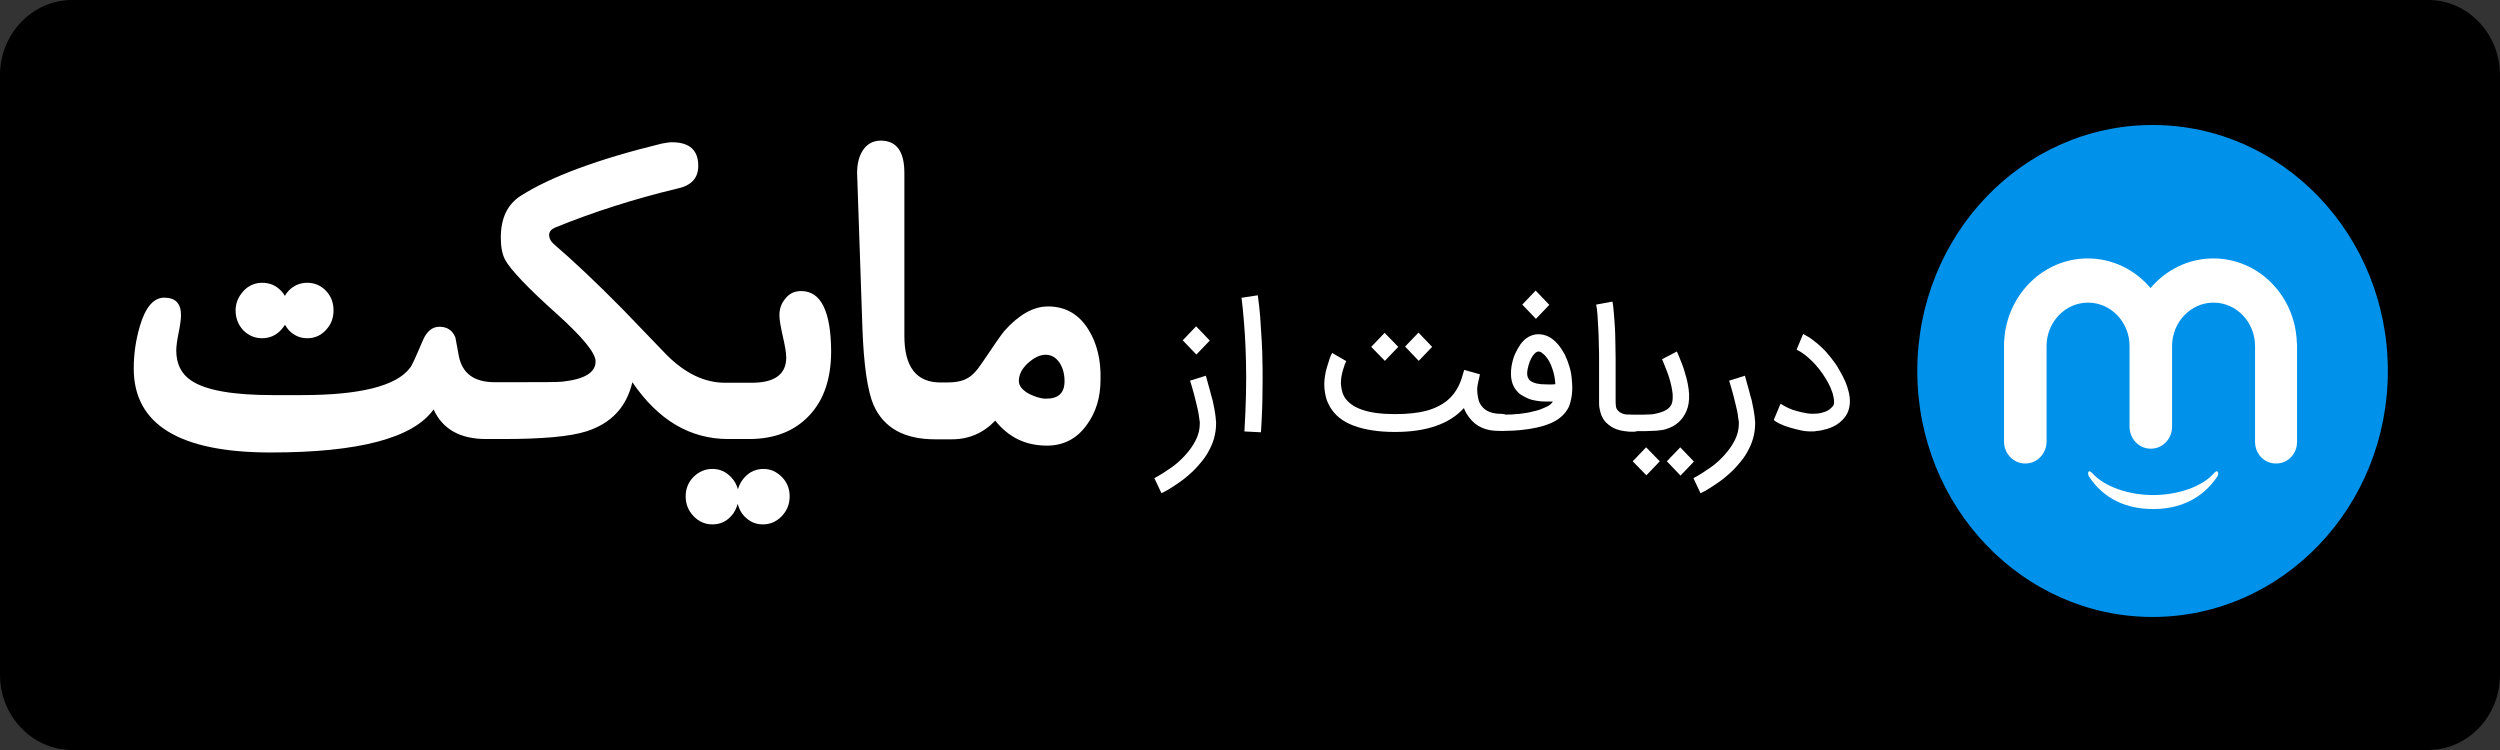 <svg width="160" height="48" viewBox="0 0 160 48" fill="none" xmlns="http://www.w3.org/2000/svg">
<rect x="0" y="0" width="160" height="48" fill="#333333" stroke="none"/>
<path d="M160 43.186C160 45.839 157.933 48 155.395 48H4.621C2.067 48 0 45.839 0 43.186V4.814C0 2.161 2.067 0 4.621 0H155.395C157.95 0 160 2.161 160 4.814V43.186Z" fill="black"/>
<path d="M77.173 24.045C77.273 24.379 77.358 24.73 77.458 25.064C77.492 25.205 77.526 25.363 77.576 25.504C77.626 25.644 77.643 25.82 77.677 25.96C77.71 26.119 77.744 26.259 77.761 26.417C77.778 26.558 77.811 26.698 77.811 26.821C77.811 26.857 77.811 26.909 77.828 26.962C77.828 27.015 77.828 27.067 77.828 27.138C77.828 27.454 77.778 27.77 77.694 28.069C77.61 28.367 77.475 28.666 77.324 28.93C77.173 29.211 76.971 29.474 76.753 29.72C76.534 29.984 76.299 30.212 76.03 30.441C75.778 30.669 75.492 30.862 75.207 31.056C74.921 31.249 74.635 31.424 74.333 31.565L73.879 30.599C74.249 30.405 74.602 30.177 74.954 29.931C75.307 29.685 75.61 29.404 75.879 29.105C76.148 28.807 76.366 28.49 76.534 28.157C76.702 27.823 76.786 27.471 76.786 27.12C76.786 27.102 76.786 27.067 76.786 27.032C76.786 26.997 76.786 26.944 76.769 26.909C76.753 26.804 76.736 26.663 76.719 26.54C76.702 26.4 76.668 26.259 76.635 26.119C76.601 25.978 76.568 25.837 76.534 25.697C76.501 25.556 76.467 25.416 76.433 25.293C76.349 24.977 76.265 24.678 76.164 24.362L77.173 24.045ZM77.425 21.796L76.568 22.692L75.694 21.779L76.551 20.883L77.425 21.796Z" fill="white"/>
<path d="M79.642 27.613C79.692 26.77 79.726 25.979 79.743 25.241C79.76 24.503 79.76 23.8 79.743 23.168C79.726 22.535 79.709 21.973 79.675 21.464C79.642 20.954 79.608 20.532 79.575 20.181C79.541 19.83 79.524 19.549 79.491 19.355C79.474 19.162 79.457 19.057 79.457 19.057L80.499 18.898C80.499 18.916 80.533 19.144 80.583 19.566C80.6 19.777 80.633 20.005 80.65 20.251C80.667 20.497 80.684 20.761 80.701 21.042C80.717 21.323 80.734 21.587 80.751 21.833C80.768 22.078 80.768 22.325 80.785 22.553C80.801 23.238 80.818 23.994 80.801 24.855C80.801 25.715 80.768 26.647 80.701 27.666L79.642 27.613Z" fill="white"/>
<path d="M94.026 26.714C93.892 26.538 93.774 26.345 93.69 26.117C92.766 27.136 91.287 27.645 89.287 27.645C88.212 27.645 87.338 27.505 86.632 27.241C85.926 26.978 85.422 26.574 85.103 26.011C85.002 25.836 84.918 25.642 84.867 25.449C84.817 25.256 84.783 25.063 84.766 24.869C84.75 24.676 84.75 24.5 84.766 24.307C84.783 24.131 84.817 23.956 84.85 23.78C84.901 23.604 84.935 23.446 84.985 23.306C85.035 23.165 85.069 23.042 85.103 22.937C85.136 22.831 85.17 22.761 85.203 22.691C85.237 22.638 85.254 22.603 85.254 22.585L86.161 23.112C86.161 23.112 86.144 23.148 86.111 23.218C86.077 23.288 86.044 23.376 86.01 23.499C85.977 23.604 85.926 23.745 85.892 23.903C85.859 24.061 85.825 24.219 85.825 24.377C85.808 24.535 85.825 24.711 85.859 24.887C85.892 25.063 85.943 25.221 86.027 25.379C86.245 25.748 86.615 26.029 87.17 26.222C87.724 26.416 88.43 26.503 89.287 26.503C90.06 26.503 90.732 26.433 91.27 26.293C91.808 26.152 92.261 25.924 92.631 25.625C92.799 25.484 92.934 25.344 93.051 25.186C93.169 25.027 93.27 24.869 93.354 24.694C93.438 24.518 93.505 24.36 93.555 24.184C93.606 24.008 93.656 23.85 93.707 23.675L94.715 23.956C94.698 24.026 94.681 24.114 94.665 24.202C94.648 24.29 94.614 24.395 94.597 24.5C94.547 24.711 94.53 24.904 94.547 25.045C94.547 25.203 94.581 25.361 94.614 25.537C94.648 25.713 94.732 25.871 94.833 25.994C95.085 26.328 95.505 26.486 96.093 26.486C96.244 26.486 96.362 26.538 96.463 26.644C96.564 26.749 96.614 26.872 96.614 27.03C96.614 27.189 96.564 27.311 96.463 27.417C96.362 27.522 96.244 27.575 96.093 27.575H96.043C95.135 27.61 94.463 27.311 94.026 26.714ZM89.489 22.199L88.632 23.095L87.758 22.199L88.615 21.303L89.489 22.199ZM91.656 22.199L90.799 23.095L89.926 22.181L90.783 21.285L91.656 22.199Z" fill="white"/>
<path d="M95.66 27.084C95.66 26.926 95.711 26.803 95.811 26.697C95.912 26.592 96.047 26.539 96.181 26.539C96.568 26.539 96.937 26.521 97.257 26.486C97.593 26.451 97.878 26.398 98.13 26.328C98.383 26.276 98.601 26.205 98.786 26.117C98.971 26.047 99.105 25.977 99.189 25.907C99.24 25.871 99.273 25.836 99.307 25.801C99.34 25.766 99.357 25.731 99.391 25.696H98.853C98.668 25.696 98.483 25.678 98.299 25.643C98.114 25.608 97.946 25.573 97.794 25.503C97.643 25.432 97.492 25.362 97.358 25.274C97.223 25.186 97.122 25.081 97.021 24.958C96.971 24.888 96.921 24.817 96.87 24.712C96.82 24.624 96.786 24.501 96.752 24.378C96.719 24.255 96.702 24.114 96.702 23.956C96.702 23.798 96.702 23.64 96.736 23.447C96.786 23.166 96.853 22.902 96.954 22.674C97.055 22.445 97.173 22.235 97.307 22.041C97.458 21.831 97.643 21.655 97.845 21.549C98.046 21.444 98.248 21.391 98.45 21.391C98.92 21.391 99.34 21.602 99.71 22.041C99.878 22.235 100.013 22.445 100.147 22.691C100.265 22.937 100.366 23.201 100.45 23.482C100.534 23.763 100.584 24.062 100.601 24.36C100.634 24.659 100.634 24.958 100.601 25.256C100.584 25.397 100.55 25.555 100.517 25.696C100.5 25.748 100.483 25.801 100.466 25.871C100.45 25.942 100.416 26.03 100.366 26.117C100.315 26.205 100.248 26.311 100.164 26.416C100.08 26.521 99.979 26.627 99.845 26.732C99.677 26.873 99.458 26.996 99.206 27.101C98.954 27.207 98.668 27.295 98.349 27.365C98.03 27.435 97.694 27.488 97.341 27.523C96.988 27.558 96.618 27.576 96.265 27.576H96.181C96.03 27.576 95.912 27.523 95.811 27.418C95.711 27.365 95.66 27.242 95.66 27.084ZM99.156 19.511L98.299 20.407L97.425 19.494L98.282 18.598L99.156 19.511ZM98.45 22.498C98.399 22.498 98.349 22.516 98.282 22.568C98.215 22.621 98.147 22.691 98.08 22.797C98.013 22.902 97.946 23.025 97.895 23.166C97.845 23.306 97.794 23.482 97.761 23.658C97.71 23.939 97.744 24.132 97.845 24.273C97.912 24.36 98.013 24.431 98.147 24.483C98.282 24.536 98.45 24.571 98.635 24.589C98.82 24.589 98.987 24.606 99.139 24.606C99.29 24.606 99.424 24.606 99.542 24.589C99.525 24.238 99.458 23.886 99.34 23.57C99.24 23.254 99.088 22.99 98.903 22.779C98.853 22.709 98.769 22.656 98.685 22.586C98.635 22.533 98.551 22.498 98.45 22.498Z" fill="white"/>
<path d="M104.492 27.629C104.106 27.629 103.77 27.576 103.501 27.488C103.232 27.4 102.997 27.242 102.795 27.049C102.677 26.926 102.593 26.803 102.526 26.662C102.459 26.522 102.425 26.381 102.392 26.241C102.358 26.1 102.341 25.977 102.341 25.854C102.341 25.731 102.341 25.626 102.341 25.538V25.433C102.341 25.433 102.341 25.362 102.341 25.239C102.341 25.116 102.341 24.941 102.341 24.712C102.341 24.484 102.341 24.238 102.341 23.939C102.341 23.658 102.341 23.342 102.341 23.026C102.341 22.709 102.341 22.375 102.324 22.042C102.324 21.69 102.308 21.374 102.291 21.04C102.274 20.724 102.257 20.425 102.24 20.162C102.223 19.898 102.19 19.67 102.156 19.494L103.198 19.301C103.232 19.494 103.265 19.723 103.282 19.986C103.299 20.267 103.333 20.548 103.349 20.882C103.366 21.198 103.383 21.532 103.383 21.884C103.383 22.235 103.4 22.569 103.4 22.902C103.4 23.219 103.4 23.535 103.4 23.834C103.4 24.132 103.4 24.396 103.4 24.624C103.4 24.853 103.4 25.046 103.4 25.204C103.4 25.362 103.4 25.45 103.4 25.468V25.573C103.4 25.731 103.4 25.872 103.417 25.995C103.433 26.118 103.484 26.223 103.568 26.294C103.719 26.469 104.022 26.557 104.459 26.557H104.509C104.576 26.557 104.643 26.575 104.711 26.61C104.778 26.645 104.828 26.68 104.879 26.733C104.929 26.785 104.963 26.838 104.996 26.908C105.03 26.979 105.047 27.049 105.047 27.119C105.047 27.277 104.996 27.4 104.895 27.506C104.795 27.611 104.643 27.629 104.492 27.629Z" fill="white"/>
<path d="M103.688 27.082C103.688 26.924 103.738 26.801 103.839 26.695C103.94 26.59 104.057 26.537 104.208 26.537H104.797C104.914 26.537 105.049 26.537 105.2 26.537C105.351 26.537 105.486 26.52 105.637 26.52C105.788 26.52 105.923 26.484 106.074 26.449C106.208 26.414 106.343 26.379 106.46 26.326C106.578 26.273 106.679 26.221 106.78 26.133C106.864 26.063 106.931 25.975 106.981 25.869C107.048 25.711 107.065 25.483 107.048 25.202C107.015 24.903 106.948 24.569 106.83 24.183C106.796 24.06 106.746 23.937 106.696 23.796C106.645 23.656 106.595 23.533 106.544 23.41C106.494 23.269 106.427 23.129 106.376 22.988L107.317 22.496C107.317 22.496 107.334 22.531 107.368 22.602C107.401 22.672 107.435 22.777 107.485 22.883C107.536 23.006 107.586 23.146 107.653 23.304C107.721 23.462 107.771 23.638 107.822 23.814C108.158 24.868 108.191 25.694 107.939 26.291C107.687 26.889 107.25 27.275 106.612 27.468C106.511 27.503 106.393 27.521 106.242 27.539C106.091 27.556 105.939 27.574 105.788 27.574C105.637 27.574 105.486 27.591 105.351 27.591C105.217 27.591 105.099 27.591 105.032 27.591H104.259H104.208C104.057 27.591 103.94 27.539 103.839 27.433C103.738 27.363 103.688 27.24 103.688 27.082ZM106.225 29.524L105.368 30.42L104.494 29.524L105.351 28.628L106.225 29.524ZM108.41 29.541L107.553 30.438L106.679 29.524L107.536 28.628L108.41 29.541Z" fill="white"/>
<path d="M111.673 24.047C111.774 24.381 111.858 24.732 111.958 25.066C111.992 25.206 112.026 25.365 112.076 25.505C112.126 25.646 112.143 25.821 112.177 25.962C112.21 26.12 112.244 26.261 112.261 26.419C112.278 26.559 112.311 26.7 112.311 26.823C112.311 26.858 112.311 26.911 112.328 26.963C112.328 27.016 112.328 27.069 112.328 27.139C112.328 27.455 112.278 27.772 112.194 28.07C112.11 28.369 111.975 28.668 111.824 28.931C111.673 29.212 111.471 29.476 111.253 29.722C111.034 29.985 110.799 30.214 110.53 30.442C110.278 30.671 109.992 30.864 109.707 31.057C109.421 31.25 109.135 31.426 108.833 31.567L108.379 30.6C108.749 30.407 109.102 30.179 109.454 29.933C109.807 29.687 110.11 29.406 110.379 29.107C110.648 28.808 110.866 28.492 111.034 28.158C111.202 27.824 111.286 27.473 111.286 27.122C111.286 27.104 111.286 27.069 111.286 27.034C111.286 26.999 111.286 26.946 111.269 26.911C111.253 26.805 111.236 26.665 111.219 26.542C111.202 26.401 111.169 26.261 111.135 26.12C111.101 25.98 111.068 25.839 111.034 25.698C111 25.558 110.967 25.417 110.933 25.294C110.849 24.978 110.765 24.679 110.664 24.363L111.673 24.047Z" fill="white"/>
<path d="M115.855 27.612C115.687 27.612 115.486 27.595 115.25 27.542C115.015 27.489 114.797 27.436 114.561 27.366C114.326 27.296 114.125 27.226 113.94 27.138C113.755 27.05 113.604 26.962 113.52 26.874L113.956 25.838C114.091 25.925 114.242 26.013 114.427 26.101C114.612 26.189 114.797 26.259 115.015 26.312C115.217 26.365 115.435 26.418 115.654 26.453C115.872 26.488 116.091 26.488 116.292 26.47C116.494 26.453 116.679 26.4 116.864 26.33C117.032 26.259 117.183 26.136 117.301 25.996C117.401 25.89 117.401 25.662 117.334 25.363C117.301 25.188 117.233 24.994 117.149 24.801C117.065 24.608 116.965 24.415 116.83 24.204C116.712 24.01 116.578 23.817 116.427 23.624C116.276 23.431 116.124 23.255 115.956 23.097C115.788 22.939 115.637 22.798 115.469 22.675C115.301 22.552 115.133 22.447 114.982 22.377L115.402 21.375C115.603 21.48 115.822 21.603 116.023 21.762C116.242 21.92 116.444 22.095 116.645 22.289C116.847 22.482 117.032 22.71 117.217 22.939C117.401 23.167 117.57 23.413 117.704 23.659C117.855 23.905 117.973 24.151 118.09 24.397C118.191 24.643 118.275 24.889 118.326 25.117C118.376 25.328 118.393 25.504 118.393 25.68C118.393 25.838 118.376 25.996 118.343 26.119C118.309 26.242 118.275 26.365 118.225 26.453C118.175 26.558 118.124 26.628 118.074 26.699C117.754 27.103 117.301 27.384 116.712 27.507C116.578 27.542 116.444 27.577 116.292 27.577C116.175 27.612 116.007 27.612 115.855 27.612Z" fill="white"/>
<path d="M16.775 21.647C17.246 21.647 17.649 21.471 17.985 21.12C18.086 21.014 18.17 20.891 18.238 20.786C18.305 20.909 18.389 21.014 18.473 21.12C18.809 21.471 19.195 21.647 19.666 21.647C20.136 21.647 20.54 21.471 20.859 21.12C21.195 20.768 21.346 20.347 21.346 19.855C21.346 19.363 21.178 18.941 20.859 18.607C20.54 18.273 20.136 18.098 19.666 18.098C19.195 18.098 18.792 18.273 18.473 18.607C18.372 18.713 18.288 18.818 18.238 18.941C18.17 18.818 18.086 18.713 17.985 18.607C17.649 18.256 17.246 18.098 16.775 18.098C16.322 18.098 15.902 18.273 15.582 18.625C15.263 18.976 15.078 19.38 15.078 19.872C15.078 20.364 15.246 20.786 15.566 21.137C15.902 21.471 16.305 21.647 16.775 21.647Z" fill="white"/>
<path d="M51.277 18.628C50.873 18.628 50.537 18.769 50.285 19.085C50.016 19.384 49.882 19.753 49.882 20.174C49.882 20.473 49.966 20.93 50.1 21.527C50.235 22.107 50.319 22.564 50.319 22.88C50.319 23.952 49.58 24.496 48.117 24.496H47.596H46.756H46.403C45.093 24.496 43.849 23.899 42.656 22.704C41.261 21.264 40.337 20.297 39.849 19.788C38.135 18.048 36.673 16.678 35.447 15.624C35.245 15.448 35.144 15.255 35.144 15.044C35.144 14.833 35.279 14.675 35.514 14.57C37.967 13.568 40.606 12.725 43.395 12.057C44.269 11.864 44.689 11.372 44.689 10.616C44.689 9.615 44.135 9.105 43.009 9.105C42.824 9.105 42.589 9.141 42.337 9.193C38.236 10.195 35.228 11.319 33.329 12.531C32.472 13.076 32.052 13.972 32.052 15.202C32.052 15.8 32.136 16.274 32.338 16.643C32.674 17.258 33.766 18.417 35.631 20.086C37.295 21.58 38.118 22.599 38.118 23.126C38.118 23.846 37.413 24.268 36.001 24.426C35.699 24.461 34.556 24.461 32.556 24.461H32.136H31.665C30.338 24.461 29.582 23.899 29.363 22.775C29.245 22.142 29.178 21.756 29.145 21.597C28.96 21.141 28.624 20.912 28.12 20.912C27.666 20.912 27.296 21.211 27.044 21.826C26.624 22.81 26.372 23.39 26.237 23.548C25.363 24.707 23.044 25.287 19.297 25.287H17.482C14.928 25.287 13.18 24.988 12.239 24.356C11.6 23.934 11.281 23.284 11.281 22.423C11.281 22.177 11.331 21.791 11.432 21.299C11.533 20.789 11.584 20.42 11.584 20.174C11.584 19.419 11.231 19.05 10.508 19.05C9.836 19.05 9.298 19.665 8.945 20.895C8.693 21.756 8.559 22.652 8.559 23.583C8.559 27.167 11.483 28.959 17.331 28.959C22.944 28.959 26.439 28.045 27.75 26.201C28.321 27.466 29.447 28.098 31.111 28.098H31.279H32.136H32.17C34.707 28.098 36.488 27.94 37.53 27.606C39.127 27.097 40.102 26.043 40.471 24.461C42.118 26.886 44.168 28.098 46.605 28.098H46.756H47.596H47.933C49.58 28.098 50.857 27.589 51.798 26.587C52.739 25.586 53.193 24.215 53.193 22.476C53.176 19.911 52.537 18.628 51.277 18.628Z" fill="white"/>
<path d="M48.857 30.012C48.403 30.012 47.983 30.187 47.664 30.539C47.446 30.767 47.311 31.031 47.227 31.312C47.143 31.013 47.008 30.767 46.79 30.539C46.454 30.187 46.068 30.012 45.597 30.012C45.126 30.012 44.723 30.187 44.387 30.521C44.051 30.855 43.883 31.277 43.883 31.769C43.883 32.261 44.051 32.682 44.387 33.034C44.723 33.385 45.126 33.561 45.597 33.561C46.068 33.561 46.471 33.385 46.79 33.034C47.008 32.805 47.126 32.542 47.21 32.243C47.294 32.542 47.412 32.805 47.63 33.034C47.966 33.385 48.353 33.561 48.824 33.561C49.294 33.561 49.697 33.385 50.033 33.034C50.37 32.682 50.538 32.261 50.538 31.769C50.538 31.277 50.37 30.855 50.033 30.521C49.697 30.187 49.328 30.012 48.857 30.012Z" fill="white"/>
<path d="M69.677 21.123C69.073 20.122 68.199 19.612 67.073 19.612C66.132 19.612 65.207 20.139 64.266 21.193C64.081 21.422 63.611 22.089 62.871 23.196C62.535 23.706 62.216 24.057 61.897 24.215C61.594 24.391 61.157 24.479 60.586 24.479H60.2C58.637 24.479 57.88 23.477 57.88 21.492V11.073C57.88 9.685 57.376 9 56.368 9C55.864 9 55.46 9.228 55.192 9.668C54.956 10.054 54.855 10.529 54.855 11.073L55.192 20.93C55.276 23.39 55.528 25.041 55.914 25.937C56.57 27.395 57.88 28.116 59.846 28.116H59.998H60.838H60.922C62.014 28.116 62.939 27.712 63.695 26.921C64.552 27.993 65.644 28.52 67.005 28.52C68.064 28.52 68.921 28.081 69.56 27.184C70.148 26.376 70.434 25.427 70.434 24.285C70.467 23.02 70.198 21.966 69.677 21.123ZM66.955 25.515C66.619 25.515 66.283 25.41 65.879 25.217C65.426 24.971 65.207 24.69 65.207 24.391C65.207 23.987 65.392 23.6 65.779 23.249C66.165 22.898 66.552 22.704 66.921 22.704C67.308 22.704 67.61 22.898 67.846 23.267C68.031 23.583 68.131 23.952 68.131 24.391C68.131 25.146 67.745 25.515 66.955 25.515Z" fill="white"/>
<path d="M137.764 39.485C146.08 39.485 152.822 32.437 152.822 23.742C152.822 15.048 146.08 8 137.764 8C129.448 8 122.707 15.048 122.707 23.742C122.707 32.437 129.448 39.485 137.764 39.485Z" fill="#0091EA"/>
<path d="M146.995 21.88C146.878 18.893 144.525 16.539 141.651 16.539C140.055 16.539 138.61 17.277 137.635 18.437C136.66 17.277 135.215 16.539 133.619 16.539C130.795 16.539 128.476 18.823 128.275 21.722C128.275 21.792 128.258 21.863 128.258 21.933V28.258C128.258 29.031 128.863 29.663 129.602 29.663H129.636C130.375 29.663 130.98 29.031 130.98 28.258V22.144C130.98 20.615 132.173 19.368 133.635 19.368C135.097 19.368 136.291 20.615 136.291 22.144V27.309C136.291 28.082 136.896 28.715 137.635 28.715H137.669C138.408 28.715 139.013 28.082 139.013 27.309V22.144C139.013 20.615 140.206 19.368 141.668 19.368C143.13 19.368 144.323 20.615 144.323 22.144V28.276C144.323 29.049 144.912 29.663 145.651 29.663H145.685C146.424 29.663 147.012 29.049 147.012 28.276V22.021C146.995 21.968 146.995 21.915 146.995 21.88Z" fill="white"/>
<path d="M141.935 30.19C141.868 30.084 141.683 30.295 141.683 30.295C140.944 31.138 139.397 31.683 137.801 31.683C136.205 31.683 134.675 31.138 133.919 30.295C133.919 30.295 133.717 30.084 133.667 30.19C133.583 30.313 133.701 30.506 133.701 30.506C134.658 31.947 136.104 32.579 137.801 32.579C139.498 32.579 140.944 31.929 141.901 30.506C141.901 30.523 142.019 30.33 141.935 30.19Z" fill="white"/>
</svg>
